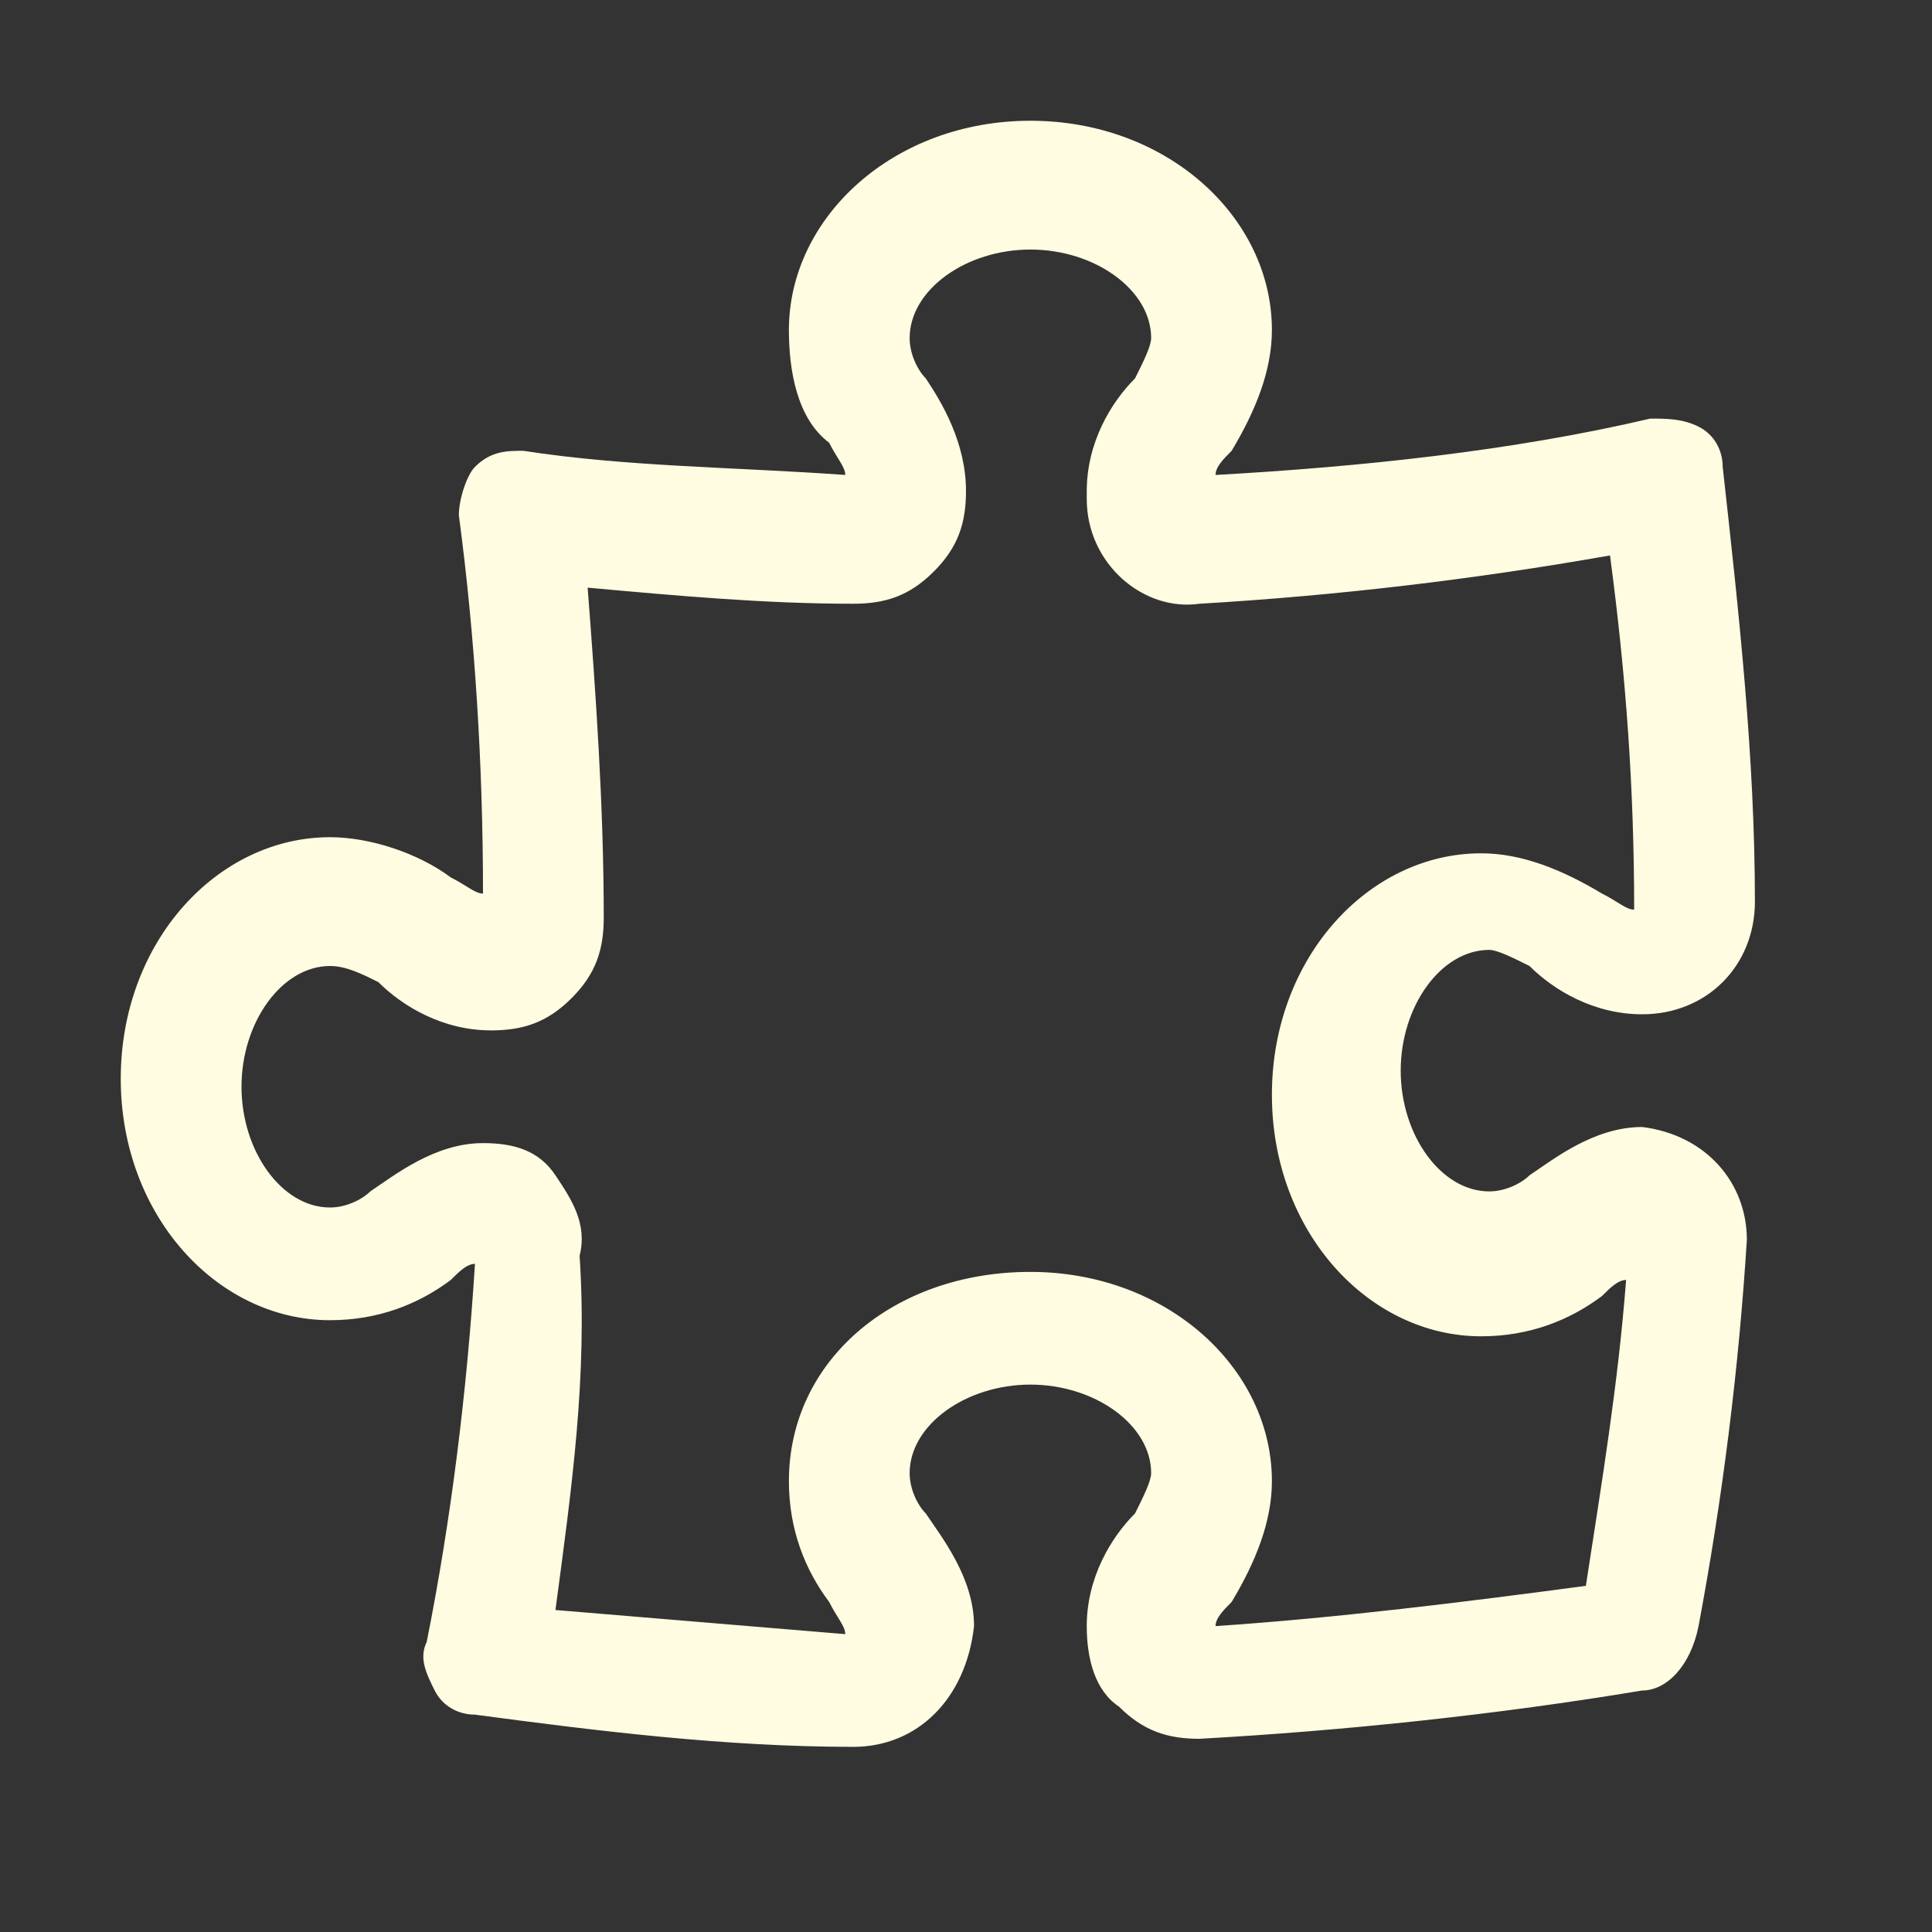 <?xml version="1.0" encoding="utf-8"?>
<!-- Generator: Adobe Illustrator 26.0.2, SVG Export Plug-In . SVG Version: 6.00 Build 0)  -->
<svg version="1.1" id="Layer_1" xmlns="http://www.w3.org/2000/svg" xmlns:xlink="http://www.w3.org/1999/xlink" x="0px" y="0px"
	 viewBox="0 0 24 24" style="enable-background:new 0 0 24 24;" xml:space="preserve">
<rect x="0" y="0" width="24" height="24" fill="#333333" stroke="none"/>
<style type="text/css">
	.st0{fill:#FFFCE1;}
</style>
<g>
	<path class="st0" d="M10.6,21.7C10.6,21.7,10.6,21.7,10.6,21.7c-1.6,0-3.2-0.2-4.7-0.4c-0.2,0-0.4-0.1-0.5-0.3s-0.2-0.4-0.1-0.6
		c0.3-1.5,0.5-3.1,0.6-4.7c-0.1,0-0.2,0.1-0.3,0.2c-0.4,0.3-0.9,0.5-1.5,0.5c-1.4,0-2.6-1.3-2.6-3s1.2-3,2.6-3
		c0.5,0,1.1,0.2,1.5,0.5c0.2,0.1,0.3,0.2,0.4,0.2c0-1.6-0.1-3.2-0.3-4.7c0-0.2,0.1-0.5,0.2-0.6c0.2-0.2,0.4-0.2,0.6-0.2
		c1.3,0.2,2.6,0.2,4,0.3c0-0.1-0.1-0.2-0.2-0.4C9.9,5.2,9.8,4.6,9.8,4.1c0-1.4,1.3-2.6,3-2.6s3,1.2,3,2.6c0,0.5-0.2,1-0.5,1.5
		c-0.1,0.1-0.2,0.2-0.2,0.3c1.8-0.1,3.7-0.3,5.4-0.7c0.2,0,0.4,0,0.6,0.1c0.2,0.1,0.3,0.3,0.3,0.5c0.2,1.8,0.4,3.6,0.4,5.4
		c0,0.8-0.6,1.4-1.4,1.4c-0.6,0-1.1-0.3-1.4-0.6c-0.2-0.1-0.4-0.2-0.5-0.2c-0.6,0-1.1,0.7-1.1,1.5c0,0.8,0.5,1.5,1.1,1.5
		c0.2,0,0.4-0.1,0.5-0.2c0.3-0.2,0.8-0.6,1.4-0.6c0.8,0.1,1.3,0.7,1.3,1.4c-0.1,1.6-0.3,3.2-0.6,4.8C21,20.7,20.7,21,20.4,21
		c-1.8,0.3-3.7,0.5-5.5,0.6c-0.4,0-0.7-0.1-1-0.4c-0.3-0.2-0.4-0.6-0.4-1c0-0.6,0.3-1.1,0.6-1.4c0.1-0.2,0.2-0.4,0.2-0.5
		c0-0.6-0.7-1.1-1.5-1.1c-0.8,0-1.5,0.5-1.5,1.1c0,0.2,0.1,0.4,0.2,0.5c0.2,0.3,0.6,0.8,0.6,1.4C12,21.1,11.4,21.7,10.6,21.7z
		 M6.9,20c1.2,0.1,2.4,0.2,3.6,0.3c0-0.1-0.1-0.2-0.2-0.4c-0.3-0.4-0.5-0.9-0.5-1.5c0-1.5,1.3-2.6,3-2.6s3,1.2,3,2.6
		c0,0.5-0.2,1-0.5,1.5c-0.1,0.1-0.2,0.2-0.2,0.3c1.5-0.1,3.1-0.3,4.6-0.5c0.2-1.3,0.4-2.5,0.5-3.8c-0.1,0-0.2,0.1-0.3,0.2
		c-0.4,0.3-0.9,0.5-1.5,0.5c-1.4,0-2.6-1.3-2.6-3s1.2-3,2.6-3c0.5,0,1,0.2,1.5,0.5c0.2,0.1,0.3,0.2,0.4,0.2c0-1.5-0.1-2.9-0.3-4.4
		c-1.7,0.3-3.4,0.5-5.1,0.6c-0.7,0.1-1.4-0.5-1.4-1.3c0,0,0-0.1,0-0.1c0-0.6,0.3-1.1,0.6-1.4c0.1-0.2,0.2-0.4,0.2-0.5
		c0-0.6-0.7-1.1-1.5-1.1c-0.8,0-1.5,0.5-1.5,1.1c0,0.2,0.1,0.4,0.2,0.5C11.7,5,12,5.5,12,6.1c0,0.4-0.1,0.7-0.4,1
		c-0.3,0.3-0.6,0.4-1,0.4c-1.1,0-2.2-0.1-3.3-0.2c0.1,1.3,0.2,2.7,0.2,4.1c0,0.4-0.1,0.7-0.4,1c-0.3,0.3-0.6,0.4-1,0.4
		c-0.6,0-1.1-0.3-1.4-0.6C4.5,12.1,4.3,12,4.1,12C3.5,12,3,12.7,3,13.5C3,14.3,3.5,15,4.1,15c0.2,0,0.4-0.1,0.5-0.2
		c0.3-0.2,0.8-0.6,1.4-0.6c0.4,0,0.7,0.1,0.9,0.4c0.2,0.3,0.4,0.6,0.3,1C7.3,17.1,7.1,18.5,6.9,20z M14.2,6.1l0.8,0c0,0,0,0,0,0
		H14.2z M10.6,6L10.6,6L10.6,6L10.6,6z"/>
</g>
</svg>
